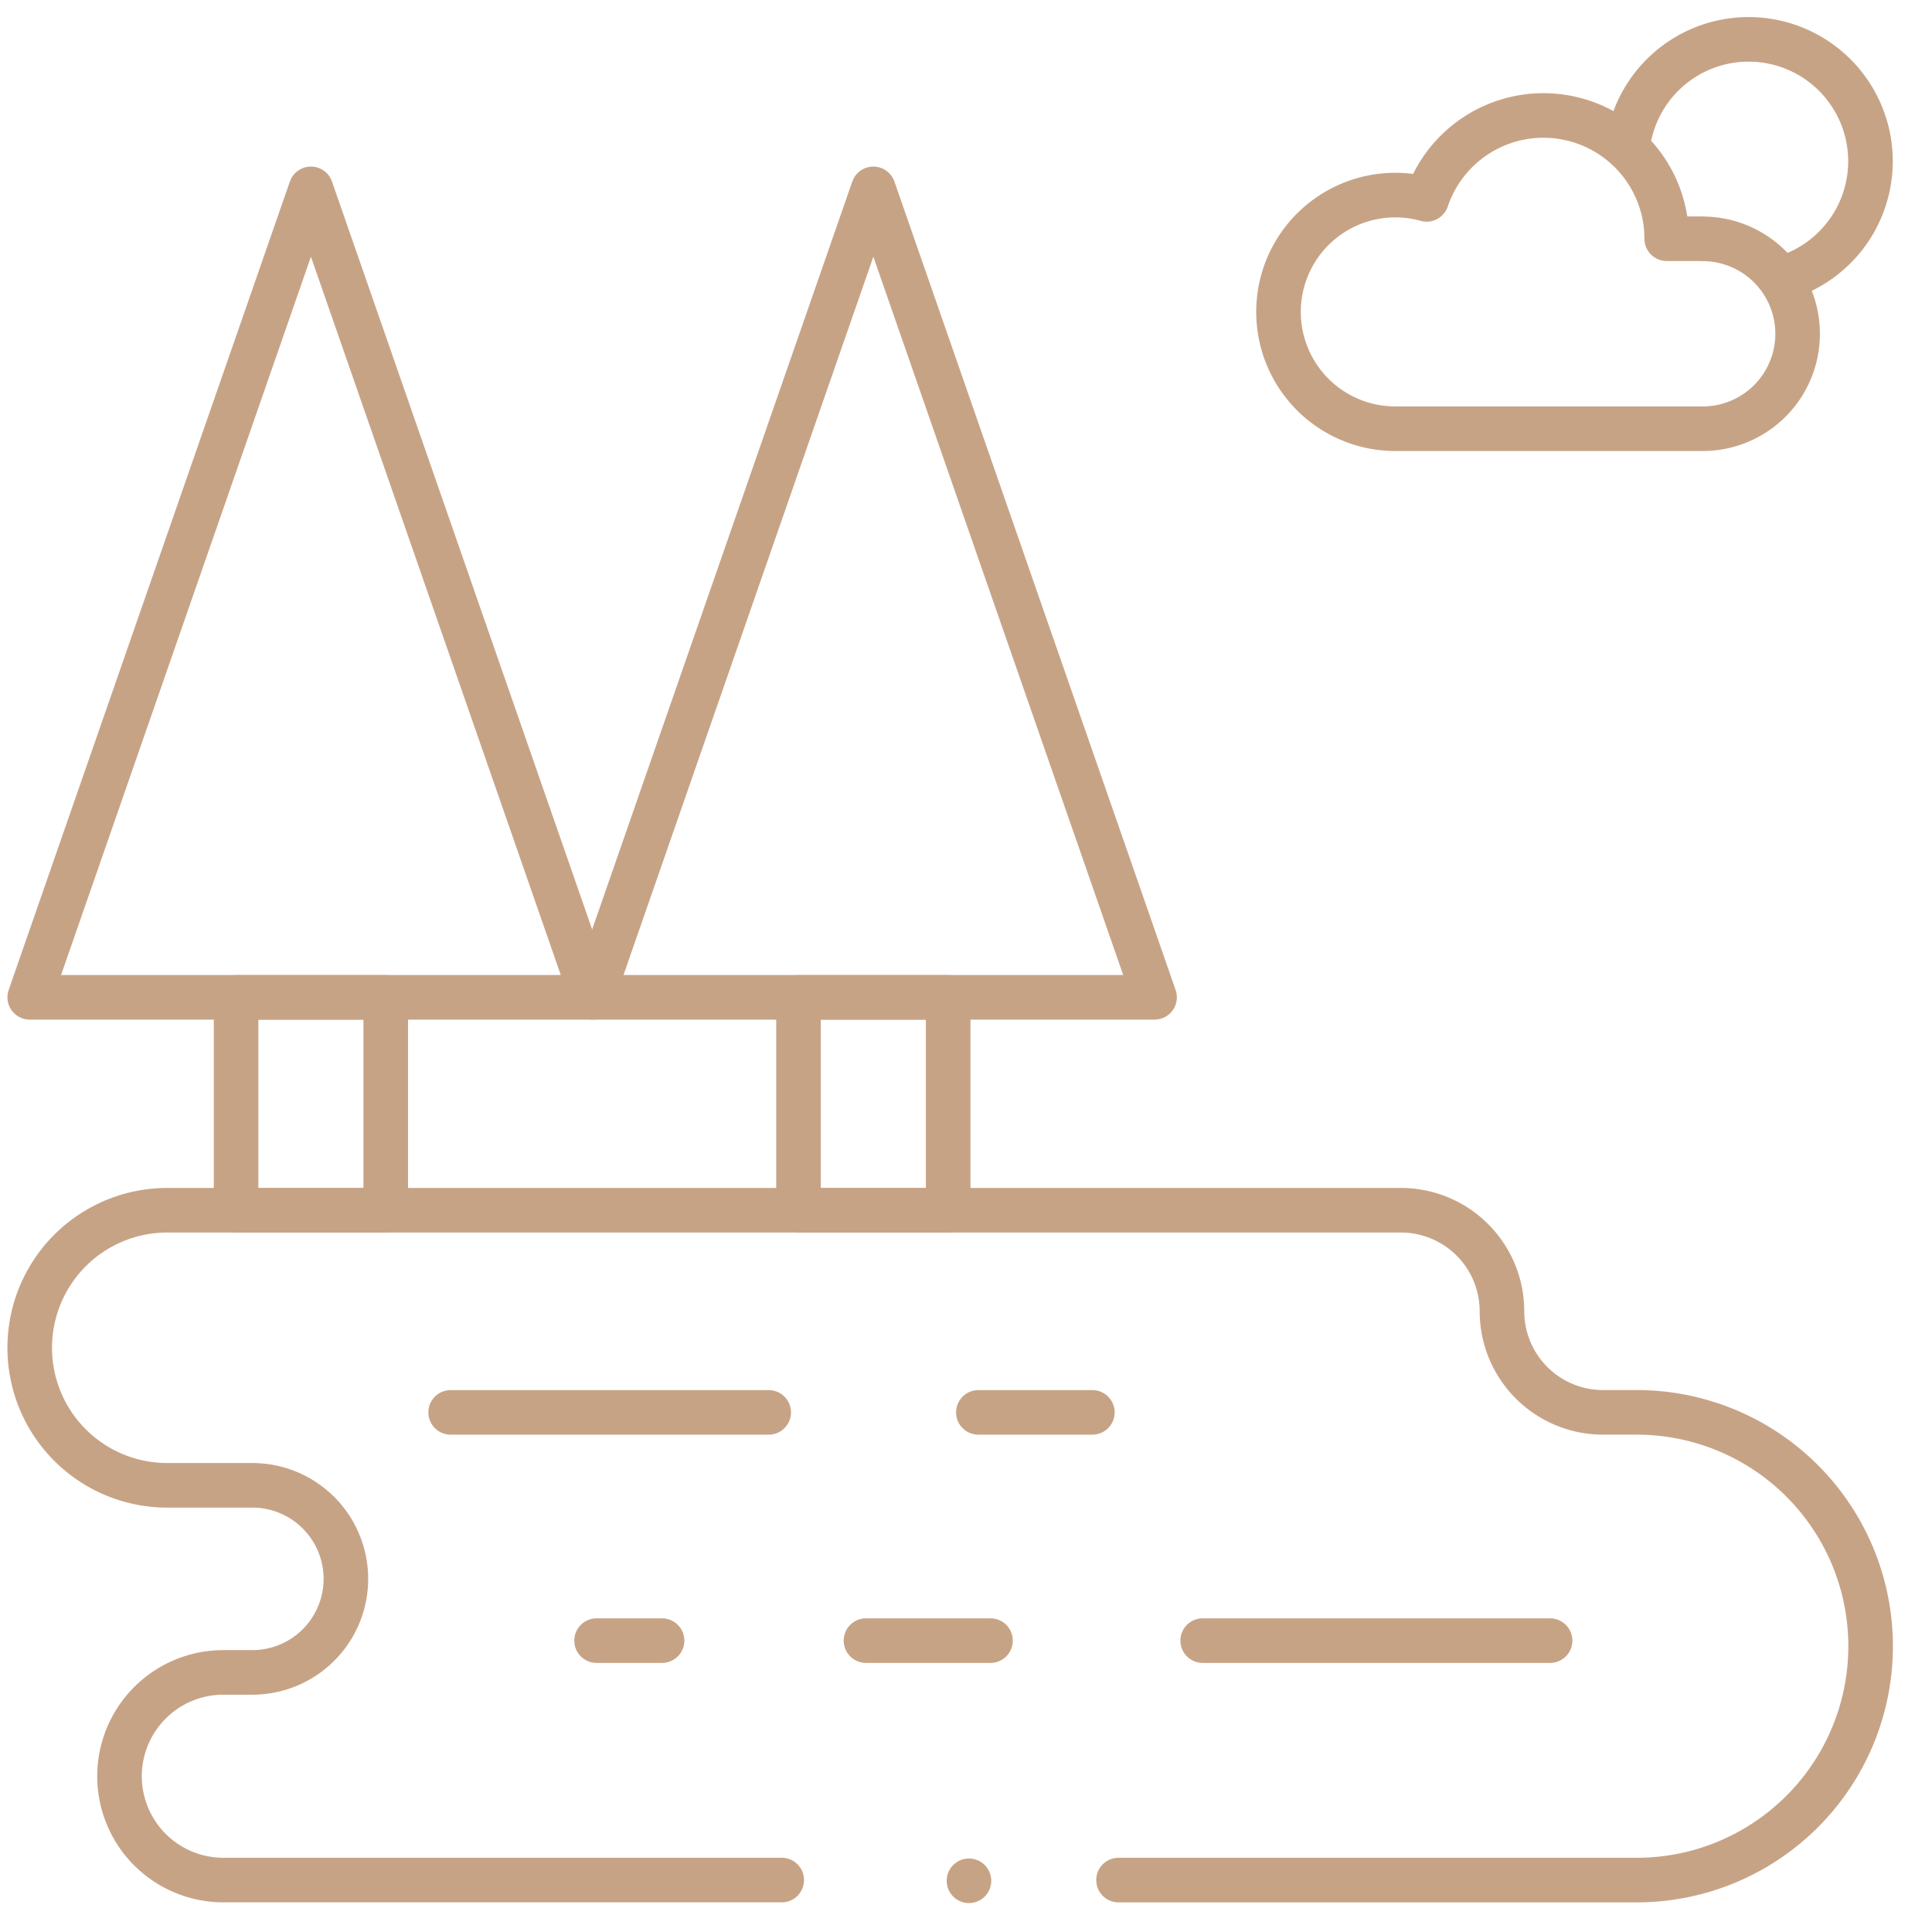<svg xmlns="http://www.w3.org/2000/svg" xmlns:xlink="http://www.w3.org/1999/xlink" width="65" height="65" viewBox="0 0 65 65">
  <defs>
    <clipPath id="clip-path">
      <rect id="Rectangle_14369" data-name="Rectangle 14369" width="65" height="65"/>
    </clipPath>
  </defs>
  <g id="Lagoon_beach" data-name="Lagoon beach" clip-path="url(#clip-path)">
    <g id="lake" transform="translate(-9 -8.681)">
      <path id="XMLID_1833_" d="M46.632,345.533H64.067a7.868,7.868,0,0,0,7.868-7.868h0a7.868,7.868,0,0,0-7.868-7.868H62.932a3.4,3.4,0,0,1-3.4-3.4h0a3.4,3.4,0,0,0-3.4-3.4H14.626A4.626,4.626,0,0,0,10,327.626h0a4.626,4.626,0,0,0,4.626,4.626H17.49a3.147,3.147,0,0,1,3.147,3.147h0a3.147,3.147,0,0,1-3.147,3.147h-.976a3.493,3.493,0,0,0-3.493,3.493h0a3.493,3.493,0,0,0,3.493,3.493H35.3" transform="translate(0 -273.599)" fill="none" stroke="#c7a386" stroke-linecap="round" stroke-linejoin="round" stroke-miterlimit="10" stroke-width="1.5"/>
      <line id="XMLID_81_" x1="11.688" transform="translate(49.463 63.878)" fill="none" stroke="#c7a386" stroke-linecap="round" stroke-linejoin="round" stroke-miterlimit="10" stroke-width="1.5"/>
      <line id="XMLID_80_" x1="4.189" transform="translate(38.135 63.878)" fill="none" stroke="#c7a386" stroke-linecap="round" stroke-linejoin="round" stroke-miterlimit="10" stroke-width="1.5"/>
      <line id="XMLID_79_" x1="2.203" transform="translate(29.071 63.878)" fill="none" stroke="#c7a386" stroke-linecap="round" stroke-linejoin="round" stroke-miterlimit="10" stroke-width="1.5"/>
      <line id="XMLID_78_" x2="10.7" transform="translate(24.162 56.199)" fill="none" stroke="#c7a386" stroke-linecap="round" stroke-linejoin="round" stroke-miterlimit="10" stroke-width="1.5"/>
      <line id="XMLID_77_" x2="3.835" transform="translate(41.916 56.199)" fill="none" stroke="#c7a386" stroke-linecap="round" stroke-linejoin="round" stroke-miterlimit="10" stroke-width="1.5"/>
      <path id="Path_98624" data-name="Path 98624" d="M19.461,50,10,77.2H28.922Z" transform="translate(0 -34.965)" fill="none" stroke="#c7a386" stroke-linecap="round" stroke-linejoin="round" stroke-miterlimit="10" stroke-width="1.5"/>
      <rect id="Rectangle_13863" data-name="Rectangle 13863" width="5.035" height="7.165" transform="translate(16.943 42.236)" fill="none" stroke="#c7a386" stroke-linecap="round" stroke-linejoin="round" stroke-miterlimit="10" stroke-width="1.5"/>
      <path id="Path_98625" data-name="Path 98625" d="M169.773,50l-9.461,27.2h18.922Z" transform="translate(-131.39 -34.965)" fill="none" stroke="#c7a386" stroke-linecap="round" stroke-linejoin="round" stroke-miterlimit="10" stroke-width="1.5"/>
      <rect id="Rectangle_13864" data-name="Rectangle 13864" width="5.035" height="7.165" transform="translate(35.865 42.236)" fill="none" stroke="#c7a386" stroke-linecap="round" stroke-linejoin="round" stroke-miterlimit="10" stroke-width="1.5"/>
      <path id="Path_98626" data-name="Path 98626" d="M442.236,18.052a4.1,4.1,0,1,0-5.182-4.432" transform="translate(-373.295)" fill="none" stroke="#c7a386" stroke-linecap="round" stroke-linejoin="round" stroke-miterlimit="10" stroke-width="1.5"/>
      <path id="Path_98627" data-name="Path 98627" d="M358.036,34.53h-1.21a4.147,4.147,0,0,0-8.077-1.324,3.93,3.93,0,1,0-1.053,7.716h10.34a3.194,3.194,0,1,0,0-6.388Z" transform="translate(-291.751 -17.817)" fill="none" stroke="#c7a386" stroke-linecap="round" stroke-linejoin="round" stroke-miterlimit="10" stroke-width="1.5"/>
      <line id="Line_603" data-name="Line 603" transform="translate(41.6 71.958)" fill="none" stroke="#c7a386" stroke-linecap="round" stroke-linejoin="round" stroke-miterlimit="10" stroke-width="1.5"/>
    </g>
  </g>
</svg>
